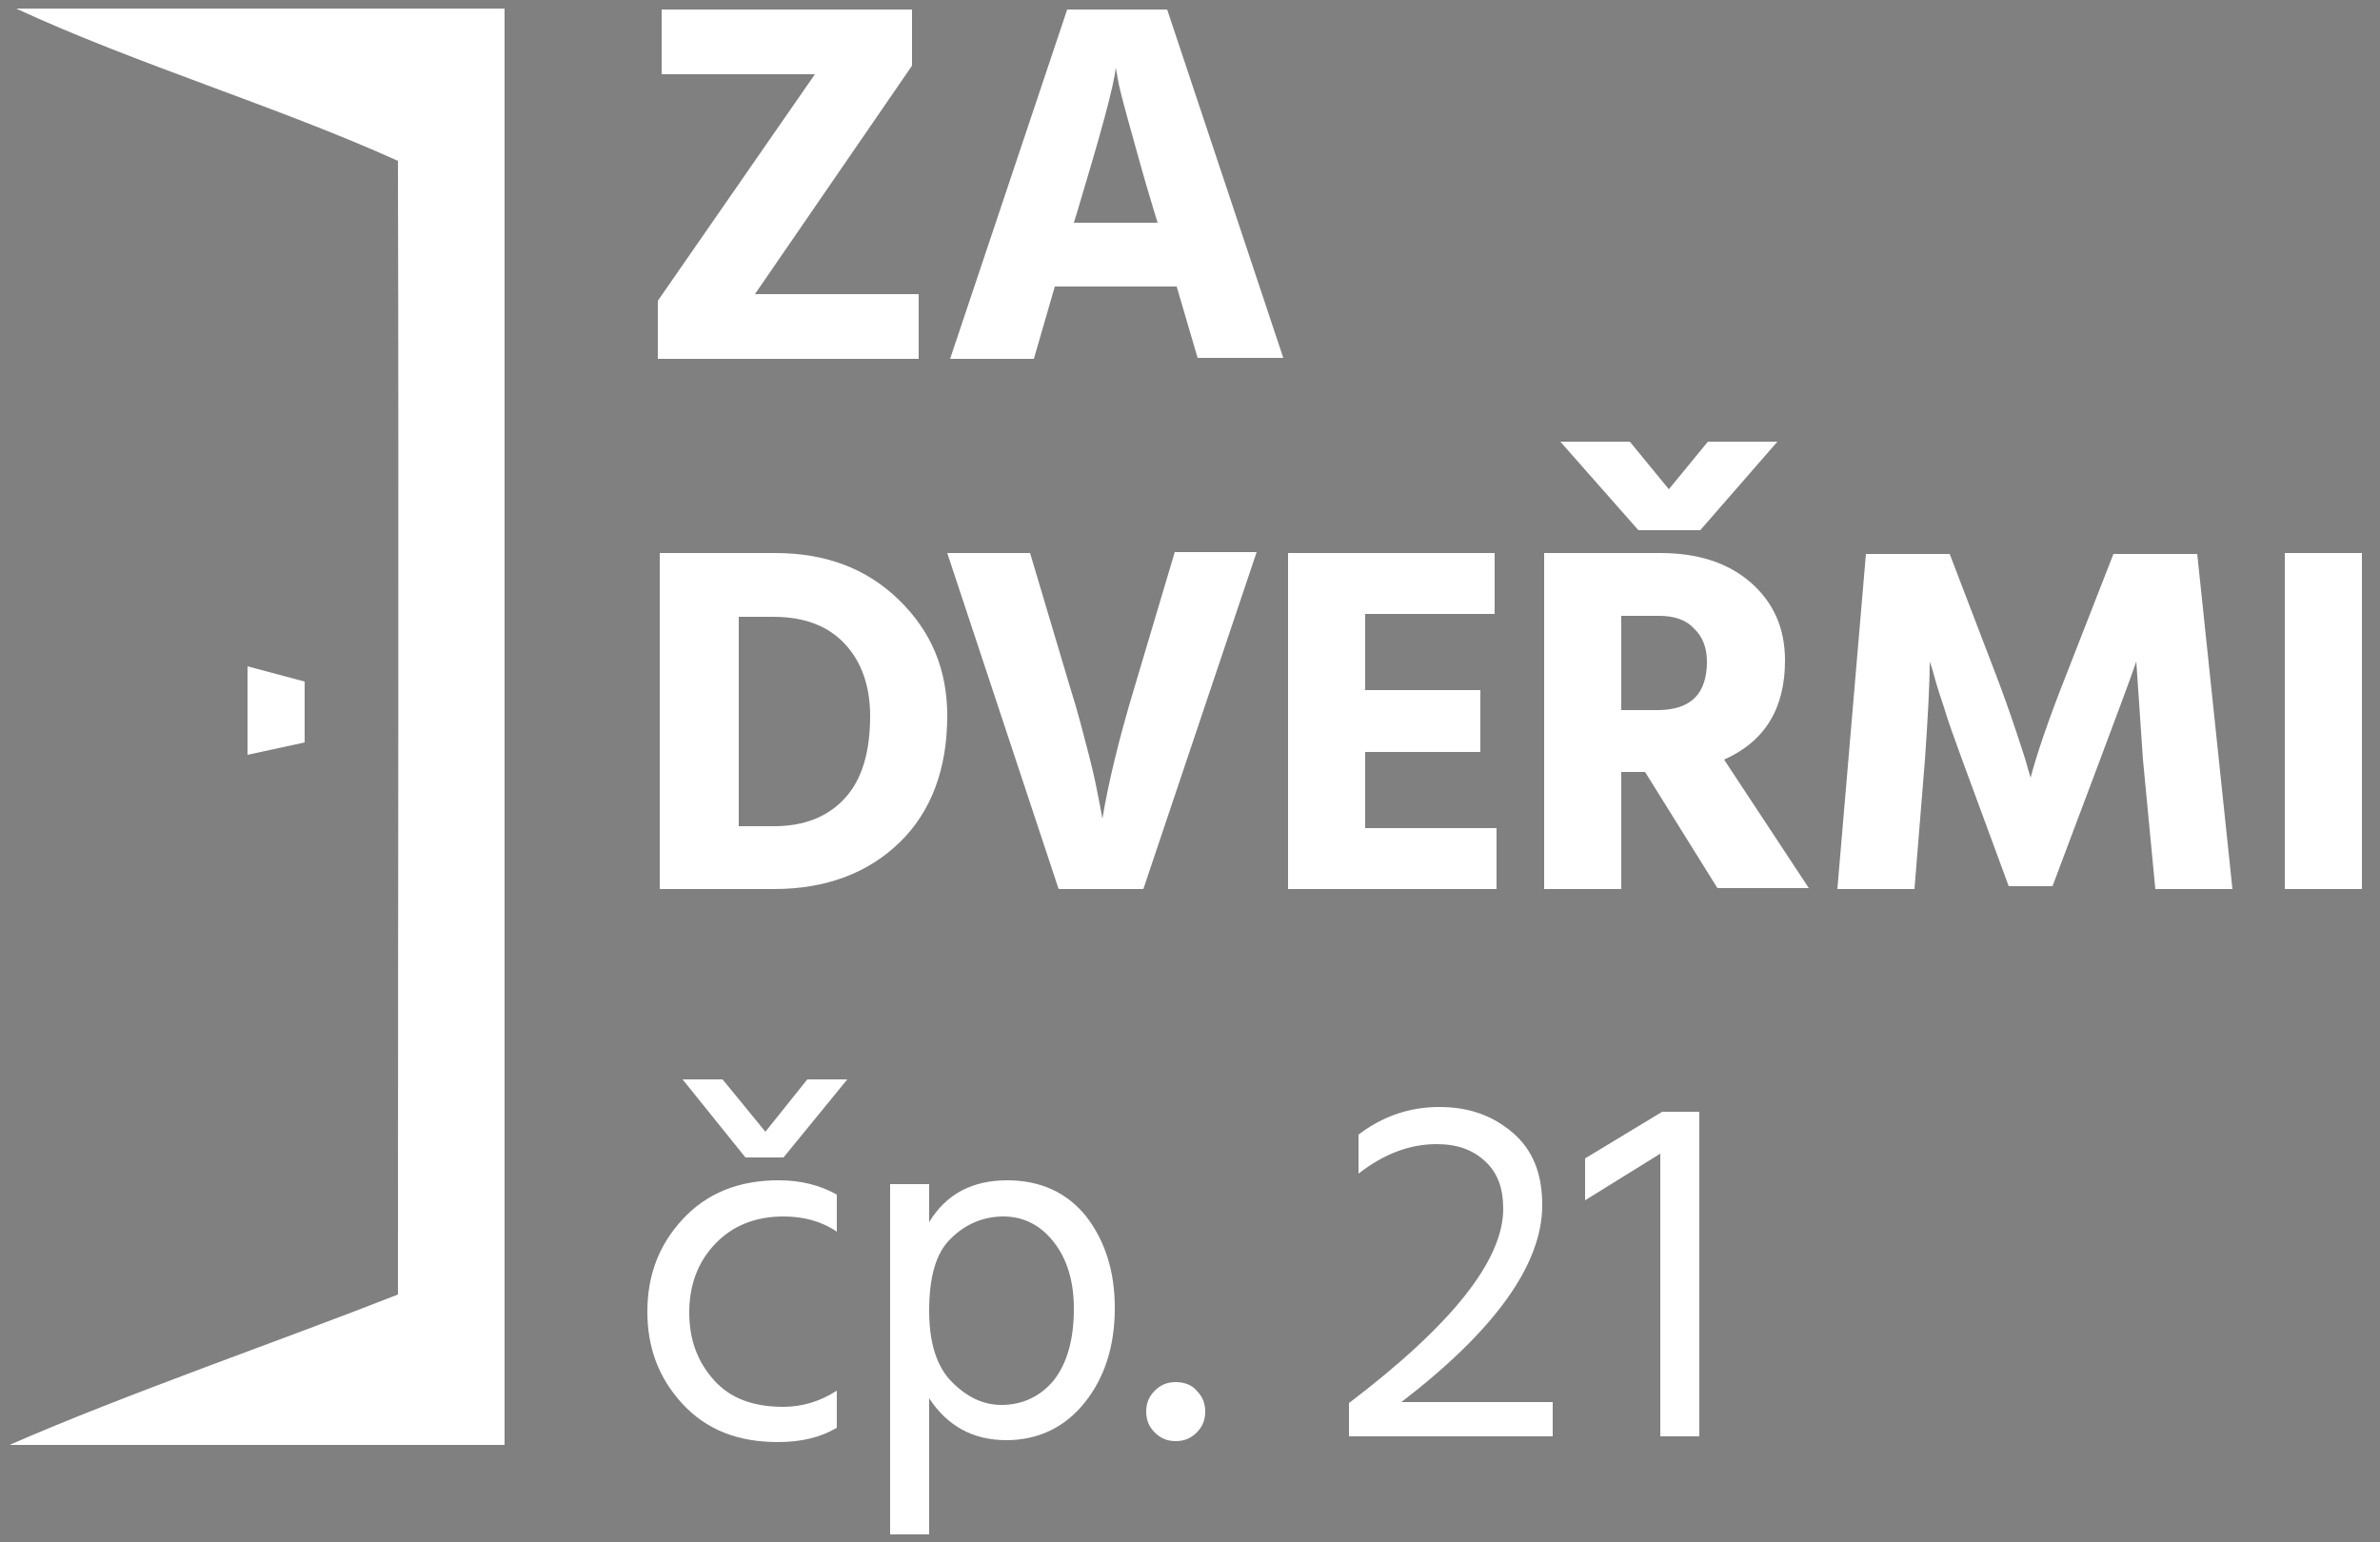<?xml version="1.0" encoding="utf-8"?>
<!-- Generator: Adobe Illustrator 23.0.1, SVG Export Plug-In . SVG Version: 6.00 Build 0)  -->
<svg version="1.1" id="Vrstva_1" xmlns="http://www.w3.org/2000/svg" xmlns:xlink="http://www.w3.org/1999/xlink" x="0px" y="0px"
	 viewBox="0 0 250 162" style="enable-background:new 0 0 250 162;" xml:space="preserve">
<rect x="0" y="0" width="250" height="162" fill="#808080" stroke="none"/>
<style type="text/css">
	.st0{fill:#FFFFFF;}
	.st1{fill:#1D1D1B;}
</style>
<g>
	<path d="M35.1,16.9C35.1,16.9,35.1,16.8,35.1,16.9L35.1,16.9L35.1,16.9z"/>
</g>
<g>
	<path class="st0" d="M41.8,16.9L41.8,16.9L41.8,16.9C29.2,11.2,14.2,6.7,1.7,0.9H53v150.9H1c12.1-5.3,28.6-11,40.8-15.8
		C41.8,96.2,41.9,56.6,41.8,16.9"/>
</g>
<g>
	<polygon class="st1" points="26.5,70.6 31.5,71.9 31.5,77.6 26.5,78.7 	"/>
</g>
<g>
	<g>
		<polygon class="st0" points="26.5,70.6 31.5,71.9 31.5,77.6 26.5,78.7 		"/>
	</g>
	<g>
		<path class="st0" d="M26,79.3V70l6,1.6V78L26,79.3z M27,71.3v6.8l4-0.9v-4.9L27,71.3z"/>
	</g>
</g>
<g>
	<path class="st0" d="M96.4,37.7H69.1v-6.1L85.6,7.8H69.5V1h26.3v5.9l-16.5,24h17.2V37.7z"/>
	<path class="st0" d="M108.6,37.7h-8.8L112.1,1h10.5l12.2,36.6h-9l-2.2-7.5h-12.8L108.6,37.7z M113.2,22.1l-0.4,1.3h8.8l-0.4-1.3
		c-1.1-3.6-1.9-6.6-2.6-9.1c-0.7-2.5-1.1-4.1-1.2-4.8l-0.2-1.1C117,9.1,115.6,14.1,113.2,22.1z"/>
</g>
<g>
	<path class="st0" d="M81.3,93.4h-12V58.1h12.1c5.3,0,9.6,1.6,13,4.9c3.4,3.3,5.1,7.3,5.1,12.2c0,5.6-1.7,10.1-5,13.3
		S86.8,93.4,81.3,93.4z M81.2,64.8h-3.6v22h3.7c3.2,0,5.7-1,7.5-3c1.8-2,2.6-4.9,2.6-8.6c0-3.1-0.9-5.7-2.7-7.6
		C86.9,65.7,84.4,64.8,81.2,64.8z"/>
	<path class="st0" d="M120.1,93.4h-8.9L99.5,58.1h8.7l4.2,14.1c0.8,2.5,1.4,4.9,2,7.2c0.6,2.3,0.9,4,1.1,5l0.3,1.6
		c0.6-3.6,1.7-8.3,3.4-13.9l4.2-14.1h8.6L120.1,93.4z"/>
	<path class="st0" d="M157.2,93.4h-21.9V58.1H157v6.4h-13.6v8h12.1V79h-12.1v8h13.8V93.4z"/>
	<path class="st0" d="M170.3,93.4h-8.1V58.1h12.2c3.9,0,7.1,1,9.5,3.1c2.4,2.1,3.6,4.8,3.6,8.2c0,5-2.1,8.5-6.4,10.4l8.9,13.5h-9.6
		l-7.6-12.2h-2.5V93.4z M178.6,55.7h-6.5l-8.2-9.3h7.3l4.1,5l4.1-5h7.3L178.6,55.7z M174.3,64.7h-4v9.9h3.8c3.5,0,5.2-1.7,5.2-5.1
		c0-1.5-0.5-2.7-1.4-3.5C177.1,65.1,175.8,64.7,174.3,64.7z"/>
	<path class="st0" d="M201.1,93.4h-8.1l3-35.2h8.8l4.9,12.8c0.8,2.1,1.5,4.1,2.1,5.9c0.6,1.8,1,3,1.2,3.8l0.3,1
		c0.6-2.3,1.8-5.9,3.7-10.7l5-12.8h8.8l3.7,35.2h-8.1l-1.3-13.6l-0.7-10.3c-0.9,2.6-2.2,6-3.8,10.3l-5,13.3H211l-4.9-13.3
		c-0.8-2.2-1.5-4.1-2-5.8c-0.6-1.7-0.9-2.9-1.1-3.6l-0.3-0.9c0,2.5-0.2,5.9-0.5,10.3L201.1,93.4z"/>
	<path class="st0" d="M248.1,93.4h-8.1V58.1h8.1V93.4z"/>
</g>
<g>
	<g>
		<path class="st0" d="M87.9,150c-1.7,1-3.7,1.5-6.2,1.5c-4.2,0-7.5-1.3-10-4c-2.5-2.7-3.7-5.9-3.7-9.7c0-3.8,1.2-7,3.7-9.7
			c2.5-2.7,5.8-4.1,10.1-4.1c2.3,0,4.3,0.5,6.1,1.5v3.9c-1.6-1.1-3.5-1.6-5.6-1.6c-3,0-5.4,1-7.2,2.9c-1.8,1.9-2.7,4.3-2.7,7.2
			c0,2.9,0.9,5.2,2.6,7.1c1.7,1.9,4.1,2.8,7.3,2.8c2,0,3.9-0.6,5.6-1.7V150z M82.3,121.6h-4l-6.6-8.2h4.2l4.5,5.5l4.4-5.5h4.2
			L82.3,121.6z"/>
	</g>
	<g>
		<path class="st0" d="M97.6,161.2h-4.1v-36.8h4.1v4c1.8-3,4.6-4.4,8.2-4.4c3.5,0,6.3,1.3,8.3,3.8c2,2.6,3,5.8,3,9.6
			c0,4.1-1.1,7.4-3.2,10c-2.1,2.6-4.9,3.9-8.2,3.9c-3.5,0-6.2-1.5-8.1-4.4V161.2z M97.6,137.7c0,3.4,0.8,5.9,2.4,7.5
			c1.6,1.6,3.3,2.4,5.2,2.4c2.2,0,4.1-0.9,5.5-2.6c1.4-1.8,2.1-4.3,2.1-7.5c0-2.9-0.7-5.2-2.1-7c-1.4-1.8-3.2-2.7-5.3-2.7
			c-2.1,0-4,0.8-5.5,2.3C98.3,131.6,97.6,134.2,97.6,137.7z"/>
	</g>
	<g>
		<path class="st0" d="M125.7,146.1c0.6,0.6,0.9,1.3,0.9,2.2c0,0.9-0.3,1.6-0.9,2.2c-0.6,0.6-1.3,0.9-2.2,0.9
			c-0.9,0-1.6-0.3-2.2-0.9c-0.6-0.6-0.9-1.3-0.9-2.2c0-0.9,0.3-1.6,0.9-2.2c0.6-0.6,1.3-0.9,2.2-0.9
			C124.4,145.2,125.2,145.5,125.7,146.1z"/>
	</g>
	<g>
		<path class="st0" d="M163.3,150.9h-21.6v-3.5c10.8-8.2,16.2-15,16.2-20.4c0-2.2-0.6-3.8-1.9-5c-1.3-1.2-2.9-1.8-5.1-1.8
			c-2.8,0-5.5,1-8.2,3.1v-4.1c2.5-1.9,5.3-2.9,8.5-2.9c3.1,0,5.6,0.9,7.7,2.7c2.1,1.8,3.1,4.3,3.1,7.6c0,6.2-4.9,13.1-14.8,20.7
			h15.9V150.9z"/>
	</g>
	<g>
		<path class="st0" d="M178.5,150.9h-4.1v-29.7l-7.9,4.9v-4.4l8.1-4.9h3.9V150.9z"/>
	</g>
</g>
</svg>
